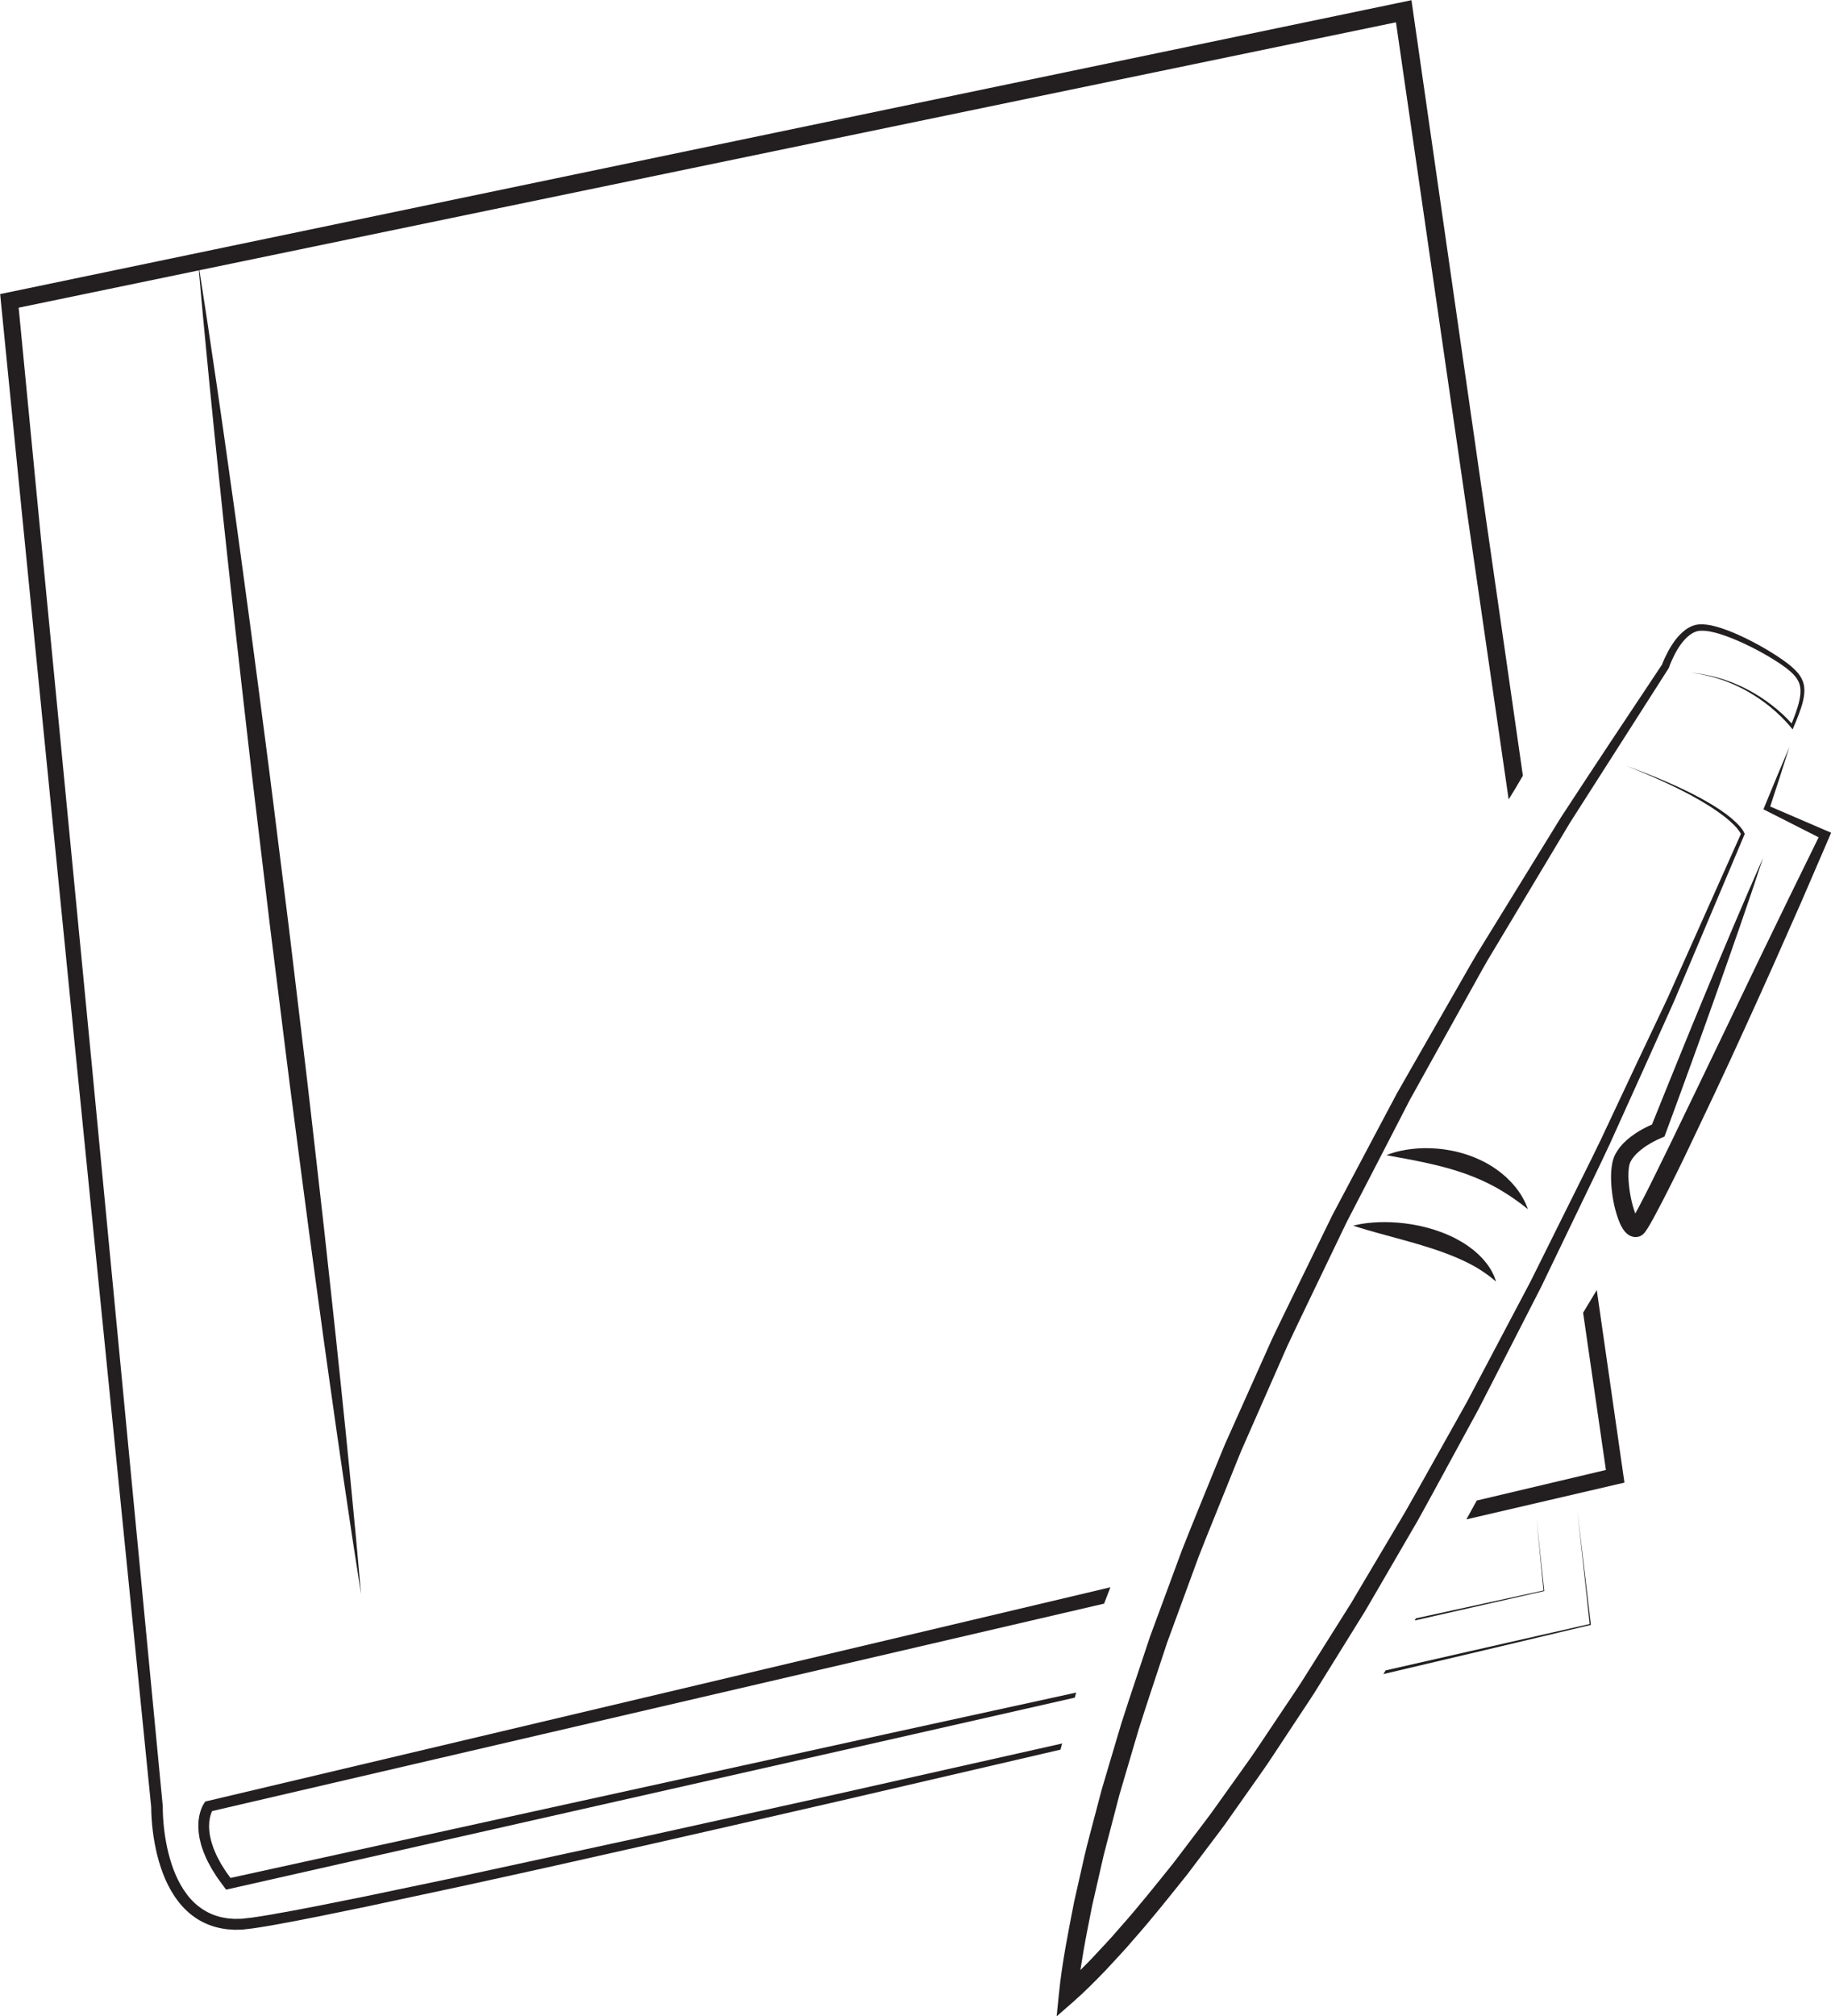 <?xml version="1.0" encoding="UTF-8"?><svg xmlns="http://www.w3.org/2000/svg" xmlns:xlink="http://www.w3.org/1999/xlink" height="538.6" preserveAspectRatio="xMidYMid meet" version="1.0" viewBox="52.9 28.3 489.4 538.6" width="489.4" zoomAndPan="magnify"><g fill="#231f20" id="change1_1"><path d="M 336.801 494.039 L 276.414 507.594 L 225.988 518.723 L 175.52 529.652 L 150.254 534.938 C 141.828 536.637 133.387 538.363 124.949 539.816 C 122.852 540.121 120.824 540.539 118.656 540.73 L 117.855 540.82 L 117.453 540.863 C 117.438 540.863 117.438 540.863 117.434 540.863 L 117.375 540.867 L 117.176 540.867 L 115.559 540.891 L 114.121 540.781 C 113.621 540.762 113.141 540.629 112.648 540.559 C 108.734 539.855 105.289 537.594 102.883 534.387 C 100.441 531.188 98.902 527.27 97.898 523.242 C 96.914 519.219 96.41 514.949 96.402 510.855 L 96.402 510.746 L 96.395 510.676 L 77.133 309.555 L 57.887 110.496 L 106.047 100.523 C 106.273 103.023 106.676 107.48 107.223 113.562 C 108.141 123.328 109.484 137.277 111.238 153.996 C 112.105 162.355 113.047 171.414 114.109 180.988 C 115.16 190.559 116.242 200.66 117.461 211.094 C 118.672 221.531 119.852 232.324 121.184 243.273 C 122.492 254.227 123.828 265.352 125.16 276.48 C 126.551 287.598 127.938 298.719 129.305 309.664 C 130.648 320.613 132.113 331.371 133.449 341.789 C 134.785 352.211 136.168 362.273 137.461 371.816 C 138.738 381.363 140.008 390.383 141.184 398.703 C 143.516 415.355 145.578 429.215 147.043 438.91 C 148.547 448.605 149.406 454.148 149.406 454.148 C 149.406 454.148 148.902 448.562 148.023 438.793 C 147.109 429.027 145.766 415.078 144.016 398.359 C 143.148 389.996 142.203 380.938 141.141 371.367 C 140.094 361.793 139.008 351.695 137.789 341.262 C 136.578 330.824 135.402 320.031 134.066 309.082 C 132.754 298.129 131.418 287.004 130.086 275.875 C 128.695 264.758 127.305 253.637 125.938 242.691 C 124.586 231.742 123.129 220.984 121.789 210.566 C 120.453 200.145 119.066 190.082 117.777 180.539 C 116.5 170.992 115.23 161.977 114.055 153.652 C 111.723 137.004 109.664 123.141 108.199 113.441 C 107.262 107.398 106.574 102.973 106.191 100.492 L 426.02 34.258 L 456.145 241.859 C 457.441 239.762 458.715 237.645 459.945 235.508 L 430.535 30.953 L 430.164 28.348 L 427.586 28.887 L 54.953 106.441 L 52.941 106.859 L 53.141 108.898 L 73.137 309.945 L 93.309 510.969 C 93.355 515.418 93.898 519.703 94.949 523.977 C 96.047 528.27 97.711 532.543 100.52 536.203 C 101.922 538.02 103.633 539.656 105.613 540.906 C 107.594 542.16 109.828 543.008 112.105 543.43 C 112.68 543.512 113.25 543.656 113.824 543.68 L 115.605 543.801 L 117.219 543.77 L 117.422 543.766 L 117.523 543.762 C 117.527 543.766 117.82 543.742 117.742 543.746 L 118.945 543.609 C 121.07 543.414 123.266 542.969 125.426 542.641 C 133.949 541.133 142.367 539.367 150.809 537.625 L 176.07 532.223 C 209.727 524.906 243.289 517.207 276.848 509.504 L 336.348 495.684 C 336.5 495.137 336.652 494.586 336.801 494.039" fill="inherit"/><path d="M 431.043 461.176 L 465.574 453.34 L 465.66 453.32 L 465.648 453.238 L 463.582 433.902 L 465.449 453.172 L 431.34 460.617 C 431.242 460.805 431.141 460.988 431.043 461.176" fill="inherit"/><path d="M 109.039 513.754 C 109.121 513.352 109.246 512.973 109.379 512.602 C 109.457 512.434 109.52 512.246 109.602 512.094 L 348.008 456.68 C 348.555 455.215 349.117 453.758 349.695 452.309 L 108.324 509.414 L 107.777 509.543 L 107.484 509.973 C 107.246 510.32 107.145 510.531 107.012 510.801 C 106.875 511.059 106.789 511.312 106.68 511.57 C 106.496 512.082 106.332 512.598 106.227 513.121 C 106.086 513.641 106.055 514.164 105.973 514.684 C 105.941 515.207 105.91 515.73 105.91 516.246 C 105.941 516.762 105.945 517.281 106.004 517.789 L 106.223 519.305 L 106.578 520.777 C 106.68 521.273 106.879 521.73 107.027 522.211 C 107.188 522.684 107.336 523.16 107.547 523.609 L 108.141 524.969 C 108.34 525.426 108.594 525.844 108.816 526.281 C 109.051 526.711 109.27 527.152 109.52 527.574 L 110.301 528.809 C 110.566 529.219 110.809 529.641 111.094 530.035 L 112.812 532.375 L 113.328 533.082 L 114.219 532.883 L 289.914 493.195 L 340.172 481.793 C 340.297 481.344 340.422 480.891 340.547 480.438 L 289.555 491.566 L 114.508 529.957 L 113.41 528.445 C 113.145 528.074 112.922 527.68 112.676 527.301 L 111.953 526.152 C 111.727 525.762 111.531 525.359 111.316 524.961 C 111.117 524.562 110.879 524.176 110.707 523.766 L 110.18 522.539 C 109.988 522.137 109.859 521.715 109.723 521.297 C 109.598 520.875 109.414 520.469 109.332 520.039 L 109.031 518.77 L 108.855 517.492 C 108.809 517.07 108.809 516.645 108.781 516.223 C 108.785 515.801 108.816 515.387 108.836 514.969 C 108.906 514.562 108.93 514.141 109.039 513.754" fill="inherit"/><path d="M 474.512 431.879 L 477.797 462.125 L 423.266 474.508 C 423.059 474.84 422.848 475.172 422.641 475.504 C 441.098 471.156 459.551 466.797 477.996 462.391 L 478.129 462.359 L 478.113 462.227 L 474.512 431.879" fill="inherit"/><path d="M 479.695 372.906 C 478.48 374.93 477.262 376.945 476.043 378.969 L 482.137 420.973 L 447.617 429.141 C 446.684 430.812 445.762 432.492 444.844 434.172 L 485.121 424.809 L 487.09 424.352 L 486.801 422.344 L 479.695 372.906" fill="inherit"/><path d="M 442.734 414.57 L 448.129 404.66 L 453.277 394.625 L 463.562 374.547 L 464.848 372.035 L 466.07 369.496 L 468.52 364.418 L 473.414 354.262 C 476.66 347.48 479.988 340.738 483.16 333.926 L 492.449 313.379 L 497.066 303.098 C 498.586 299.66 500.195 296.262 501.621 292.785 L 519.164 251.258 L 519.238 251.078 L 519.184 250.945 C 518.809 250.059 518.316 249.512 517.793 248.895 C 517.266 248.316 516.707 247.773 516.117 247.27 C 515.551 246.738 514.918 246.297 514.32 245.809 L 512.434 244.48 L 510.488 243.25 L 508.504 242.102 C 507.844 241.707 507.16 241.367 506.484 241.008 C 505.805 240.66 505.137 240.285 504.449 239.957 C 503.066 239.312 501.711 238.602 500.305 238.008 C 498.906 237.398 497.527 236.75 496.105 236.191 C 494.691 235.625 493.293 235.016 491.863 234.488 L 487.586 232.871 L 491.816 234.605 C 493.23 235.172 494.609 235.816 496.008 236.422 C 497.41 237.016 498.77 237.703 500.148 238.348 C 501.531 238.98 502.863 239.723 504.219 240.402 C 504.898 240.746 505.551 241.137 506.215 241.504 C 506.879 241.875 507.547 242.234 508.188 242.641 L 510.125 243.832 L 512.012 245.098 L 513.832 246.445 C 514.402 246.934 515.016 247.379 515.551 247.898 C 516.109 248.398 516.633 248.934 517.121 249.484 C 517.547 249.984 517.98 250.578 518.215 251.078 L 499.922 292.027 C 498.43 295.473 496.75 298.832 495.164 302.234 L 490.344 312.41 L 480.758 332.785 C 477.504 339.547 474.094 346.238 470.773 352.965 L 465.762 363.043 L 462 370.602 L 460.688 373.09 L 450.176 392.992 L 444.918 402.938 L 439.414 412.754 C 435.734 419.285 432.105 425.852 428.383 432.359 L 416.902 451.695 L 414.039 456.531 L 411.043 461.289 L 405.055 470.801 L 402.059 475.555 C 401.062 477.141 400.074 478.73 399.012 480.273 L 392.758 489.605 C 390.652 492.699 388.637 495.859 386.453 498.898 L 379.93 508.035 L 376.664 512.602 C 375.57 514.117 374.41 515.582 373.293 517.078 L 366.512 526.012 C 361.828 531.832 357.18 537.688 352.223 543.25 C 349.824 546.109 347.215 548.754 344.703 551.496 C 343.711 552.535 342.691 553.547 341.676 554.562 L 342.531 549.316 C 343.203 545.328 344.062 541.359 344.816 537.379 L 347.527 525.512 C 347.949 523.527 348.516 521.57 349.012 519.602 L 350.551 513.707 L 352.086 507.809 L 353.805 501.957 L 357.258 490.262 C 359.703 482.508 362.336 474.805 364.863 467.074 L 373.277 444.152 C 376.242 436.574 379.367 429.051 382.383 421.488 C 383.148 419.605 383.887 417.707 384.676 415.828 L 387.137 410.238 L 392.055 399.059 L 396.977 387.875 C 398.688 384.18 400.484 380.523 402.234 376.844 L 412.824 354.816 L 424.059 333.102 L 429.66 322.234 L 435.594 311.547 L 447.496 290.176 C 448.496 288.402 449.453 286.602 450.496 284.848 L 453.637 279.605 L 459.926 269.113 L 472.5 248.125 L 498.859 206.883 L 498.938 206.762 L 498.977 206.648 C 499.348 205.578 499.836 204.469 500.359 203.426 C 500.891 202.379 501.484 201.363 502.156 200.426 C 502.84 199.496 503.609 198.641 504.477 197.973 C 504.934 197.613 505.32 197.406 505.793 197.172 L 506.582 196.895 L 507.348 196.793 C 508.418 196.75 509.574 196.871 510.715 197.16 C 511.859 197.406 513 197.773 514.125 198.172 C 515.254 198.57 516.367 199.016 517.473 199.5 C 518.574 199.977 519.672 200.488 520.75 201.027 C 521.832 201.562 522.902 202.129 523.957 202.715 C 525.012 203.301 526.059 203.906 527.078 204.551 C 528.105 205.18 529.09 205.852 530.066 206.559 C 531.02 207.281 531.934 208.039 532.672 208.914 C 533.41 209.789 533.918 210.801 534.074 211.91 C 534.242 213.023 534.102 214.199 533.859 215.352 C 533.621 216.516 533.227 217.656 532.844 218.801 C 532.512 219.727 532.145 220.648 531.777 221.566 C 531.047 220.738 530.289 219.957 529.488 219.207 C 528.516 218.309 527.504 217.453 526.457 216.645 C 525.926 216.25 525.398 215.848 524.859 215.465 L 523.215 214.359 L 521.516 213.336 C 520.961 212.98 520.355 212.707 519.773 212.395 C 519.195 212.078 518.605 211.781 517.996 211.523 C 517.391 211.262 516.797 210.977 516.184 210.73 L 514.328 210.047 C 513.719 209.801 513.074 209.641 512.445 209.453 C 511.809 209.285 511.188 209.066 510.539 208.934 L 508.605 208.535 C 507.965 208.379 507.309 208.312 506.656 208.234 L 504.703 207.992 L 506.652 208.285 C 507.301 208.383 507.953 208.469 508.586 208.641 L 510.5 209.09 C 511.137 209.238 511.754 209.473 512.383 209.66 C 513.004 209.863 513.637 210.035 514.238 210.301 L 516.062 211.027 C 516.66 211.289 517.242 211.586 517.836 211.863 C 518.434 212.133 519.008 212.445 519.574 212.77 C 520.141 213.098 520.727 213.383 521.27 213.75 L 522.922 214.805 L 524.516 215.941 L 526.059 217.145 C 527.066 217.973 528.039 218.84 528.973 219.75 C 529.891 220.66 530.801 221.613 531.594 222.609 L 532.031 223.156 L 532.309 222.516 C 532.789 221.391 533.262 220.262 533.695 219.109 C 534.113 217.953 534.539 216.793 534.816 215.57 C 535.098 214.355 535.289 213.074 535.121 211.766 C 534.969 210.453 534.363 209.195 533.547 208.199 C 532.734 207.195 531.773 206.371 530.801 205.602 C 529.82 204.859 528.805 204.137 527.766 203.473 C 526.738 202.797 525.688 202.156 524.625 201.539 C 523.562 200.922 522.488 200.32 521.398 199.758 C 520.309 199.184 519.203 198.641 518.086 198.129 C 516.965 197.613 515.828 197.129 514.664 196.691 C 513.504 196.258 512.324 195.852 511.094 195.555 C 509.879 195.227 508.59 195.043 507.23 195.074 L 506.184 195.203 L 505.238 195.504 C 504.605 195.77 503.91 196.141 503.406 196.531 C 502.324 197.328 501.438 198.293 500.656 199.309 C 499.891 200.336 499.227 201.418 498.633 202.531 C 498.07 203.605 497.574 204.676 497.133 205.836 L 483.605 226.16 C 479.117 232.984 474.578 239.781 470.125 246.633 L 457.266 267.504 L 447.621 283.16 C 446.555 284.906 445.574 286.699 444.547 288.465 L 432.352 309.742 L 426.266 320.391 L 420.512 331.223 L 409.023 352.902 L 398.25 374.949 C 396.473 378.633 394.645 382.289 392.902 385.992 L 387.887 397.191 L 380.363 413.996 C 379.562 415.879 378.805 417.781 378.023 419.672 C 374.941 427.254 371.809 434.82 368.805 442.434 L 360.289 465.477 C 357.727 473.254 355.062 481.004 352.578 488.809 L 349.074 500.594 L 347.332 506.488 L 345.766 512.438 C 344.75 516.41 343.621 520.355 342.707 524.355 L 339.992 536.367 C 338.426 544.465 336.789 552.434 335.945 560.816 L 335.324 566.93 L 339.93 562.898 C 342.938 560.266 345.535 557.598 348.207 554.859 C 350.762 552.059 353.426 549.34 355.852 546.441 C 360.875 540.777 365.559 534.852 370.281 528.957 L 377.102 519.93 C 378.23 518.418 379.398 516.934 380.488 515.398 L 390.262 501.535 C 392.438 498.457 394.441 495.27 396.543 492.141 L 402.773 482.719 C 403.832 481.156 404.816 479.555 405.805 477.953 L 408.785 473.156 L 414.738 463.562 L 417.719 458.766 L 420.562 453.891 L 431.91 434.375 C 435.566 427.797 439.125 421.168 442.734 414.57" fill="inherit"/><path d="M 541.215 250.266 L 526.051 243.742 L 528.535 236.141 L 531.172 227.863 L 527.797 235.867 L 524.48 243.895 L 524.238 244.488 L 524.855 244.801 L 538.996 251.973 L 531.34 267.59 L 523.219 284.328 L 507.094 317.848 L 499.004 334.578 C 496.262 340.121 493.598 345.734 490.73 351.125 C 490.484 351.578 490.238 352.02 489.988 352.465 C 489.961 352.391 489.93 352.316 489.902 352.238 C 488.969 349.66 488.422 346.672 488.207 343.84 C 488.109 342.422 488.129 340.988 488.348 339.801 C 488.402 339.512 488.473 339.242 488.551 339.02 L 488.609 338.867 L 488.625 338.832 L 488.629 338.82 L 488.652 338.777 L 488.926 338.266 C 489.023 338.066 489.102 337.969 489.172 337.879 L 489.383 337.57 C 489.559 337.348 489.773 337.094 489.973 336.855 C 491.719 334.977 494.352 333.383 496.859 332.312 L 497.781 331.922 L 498.098 331.082 C 500.379 324.984 502.57 318.855 504.812 312.746 L 508.137 303.562 L 511.418 294.363 C 513.625 288.238 515.738 282.078 517.895 275.934 L 521.059 266.691 L 524.156 257.422 L 520.242 266.375 L 516.391 275.355 C 513.871 281.359 511.309 287.348 508.84 293.371 L 505.109 302.398 L 501.422 311.438 C 499.102 317.191 496.742 322.93 494.453 328.691 C 493.164 329.246 491.992 329.852 490.805 330.578 C 489.367 331.465 487.973 332.492 486.711 333.797 C 486.398 334.141 486.105 334.473 485.797 334.852 L 485.34 335.496 C 485.184 335.723 485.035 335.941 484.961 336.09 L 484.676 336.598 L 484.602 336.723 L 484.523 336.883 L 484.5 336.93 L 484.461 337.027 L 484.297 337.41 C 484.105 337.918 483.973 338.398 483.867 338.867 C 483.488 340.727 483.473 342.422 483.539 344.094 C 483.719 347.441 484.262 350.629 485.402 353.895 C 485.711 354.719 486.043 355.539 486.598 356.445 C 486.871 356.891 487.215 357.395 487.867 357.941 C 488.234 358.219 488.598 358.512 489.473 358.703 C 489.73 358.746 490.008 358.758 490.27 358.742 L 490.465 358.727 L 490.586 358.711 L 490.656 358.695 L 490.801 358.664 C 490.992 358.605 490.422 358.785 491.242 358.531 L 491.434 358.438 C 491.562 358.371 491.691 358.293 491.812 358.207 C 491.93 358.121 492.047 358.027 492.152 357.93 C 492.219 357.871 492.246 357.84 492.254 357.832 L 492.297 357.781 L 492.477 357.57 L 492.652 357.359 L 492.762 357.203 C 492.906 357 493.059 356.785 493.164 356.609 C 493.41 356.234 493.613 355.887 493.828 355.527 C 494.234 354.824 494.625 354.129 495.004 353.434 C 496.512 350.66 497.922 347.887 499.324 345.105 C 500.723 342.324 502.105 339.539 503.445 336.734 L 511.438 319.91 C 514.094 314.301 516.68 308.656 519.25 303.012 C 521.812 297.359 524.406 291.723 526.922 286.051 L 534.453 269.027 L 541.828 251.938 L 542.34 250.75 L 541.215 250.266" fill="inherit"/><path d="M 455.918 347.418 C 456.746 347.914 457.438 348.465 458.113 348.902 C 458.762 349.379 459.328 349.797 459.793 350.141 C 460.703 350.871 461.281 351.273 461.281 351.273 C 461.281 351.273 461.062 350.625 460.562 349.52 C 460.301 348.977 459.949 348.336 459.52 347.598 C 459.051 346.906 458.539 346.078 457.855 345.289 C 457.199 344.469 456.41 343.648 455.531 342.816 C 455.082 342.414 454.609 342.012 454.117 341.602 C 453.617 341.215 453.094 340.832 452.555 340.449 C 451.457 339.715 450.285 339.004 449.035 338.402 C 447.797 337.789 446.492 337.254 445.168 336.805 C 443.84 336.359 442.488 336 441.148 335.723 C 439.805 335.453 438.477 335.25 437.184 335.148 C 434.602 334.914 432.188 335 430.145 335.242 C 428.098 335.477 426.426 335.891 425.277 336.242 C 424.125 336.59 423.496 336.891 423.496 336.891 C 423.496 336.891 426.117 337.375 430.051 338.105 C 431.973 338.477 434.18 338.922 436.492 339.484 C 437.648 339.754 438.828 340.078 440.02 340.395 C 441.203 340.754 442.406 341.086 443.578 341.508 C 444.766 341.883 445.914 342.348 447.051 342.793 C 447.621 343.012 448.16 343.281 448.719 343.5 C 449.262 343.754 449.797 344.004 450.324 344.246 C 450.852 344.5 451.344 344.781 451.855 345.023 C 452.352 345.297 452.836 345.559 453.309 345.82 C 454.234 346.363 455.125 346.887 455.918 347.418" fill="inherit"/><path d="M 451.035 366.922 C 450.582 366.188 449.977 365.43 449.277 364.625 C 448.906 364.242 448.523 363.848 448.121 363.438 C 447.691 363.059 447.246 362.668 446.789 362.27 C 445.84 361.516 444.797 360.77 443.668 360.094 C 442.535 359.426 441.336 358.781 440.074 358.246 C 438.824 357.672 437.516 357.219 436.203 356.785 C 434.883 356.379 433.555 356.02 432.23 355.742 C 430.91 355.465 429.602 355.242 428.332 355.094 C 425.789 354.781 423.402 354.711 421.363 354.793 C 419.32 354.867 417.625 355.09 416.441 355.309 C 415.262 355.52 414.594 355.727 414.594 355.727 C 414.594 355.727 415.254 355.949 416.387 356.289 C 417.52 356.641 419.129 357.109 421.035 357.637 C 422.926 358.152 425.129 358.758 427.488 359.402 C 428.648 359.73 429.848 360.066 431.066 360.41 C 432.273 360.77 433.5 361.117 434.703 361.516 C 435.914 361.891 437.117 362.297 438.281 362.719 C 439.445 363.137 440.578 363.574 441.668 364.02 C 442.754 364.469 443.781 364.938 444.758 365.406 C 445.238 365.648 445.703 365.891 446.156 366.121 C 446.602 366.367 447.031 366.609 447.445 366.84 C 448.254 367.328 449.012 367.785 449.648 368.246 C 450.316 368.676 450.848 369.117 451.324 369.461 C 452.215 370.199 452.766 370.645 452.766 370.645 C 452.766 370.645 452.715 370.48 452.613 370.176 C 452.496 369.879 452.371 369.402 452.102 368.855 C 451.824 368.324 451.527 367.617 451.035 366.922" fill="inherit"/></g></svg>